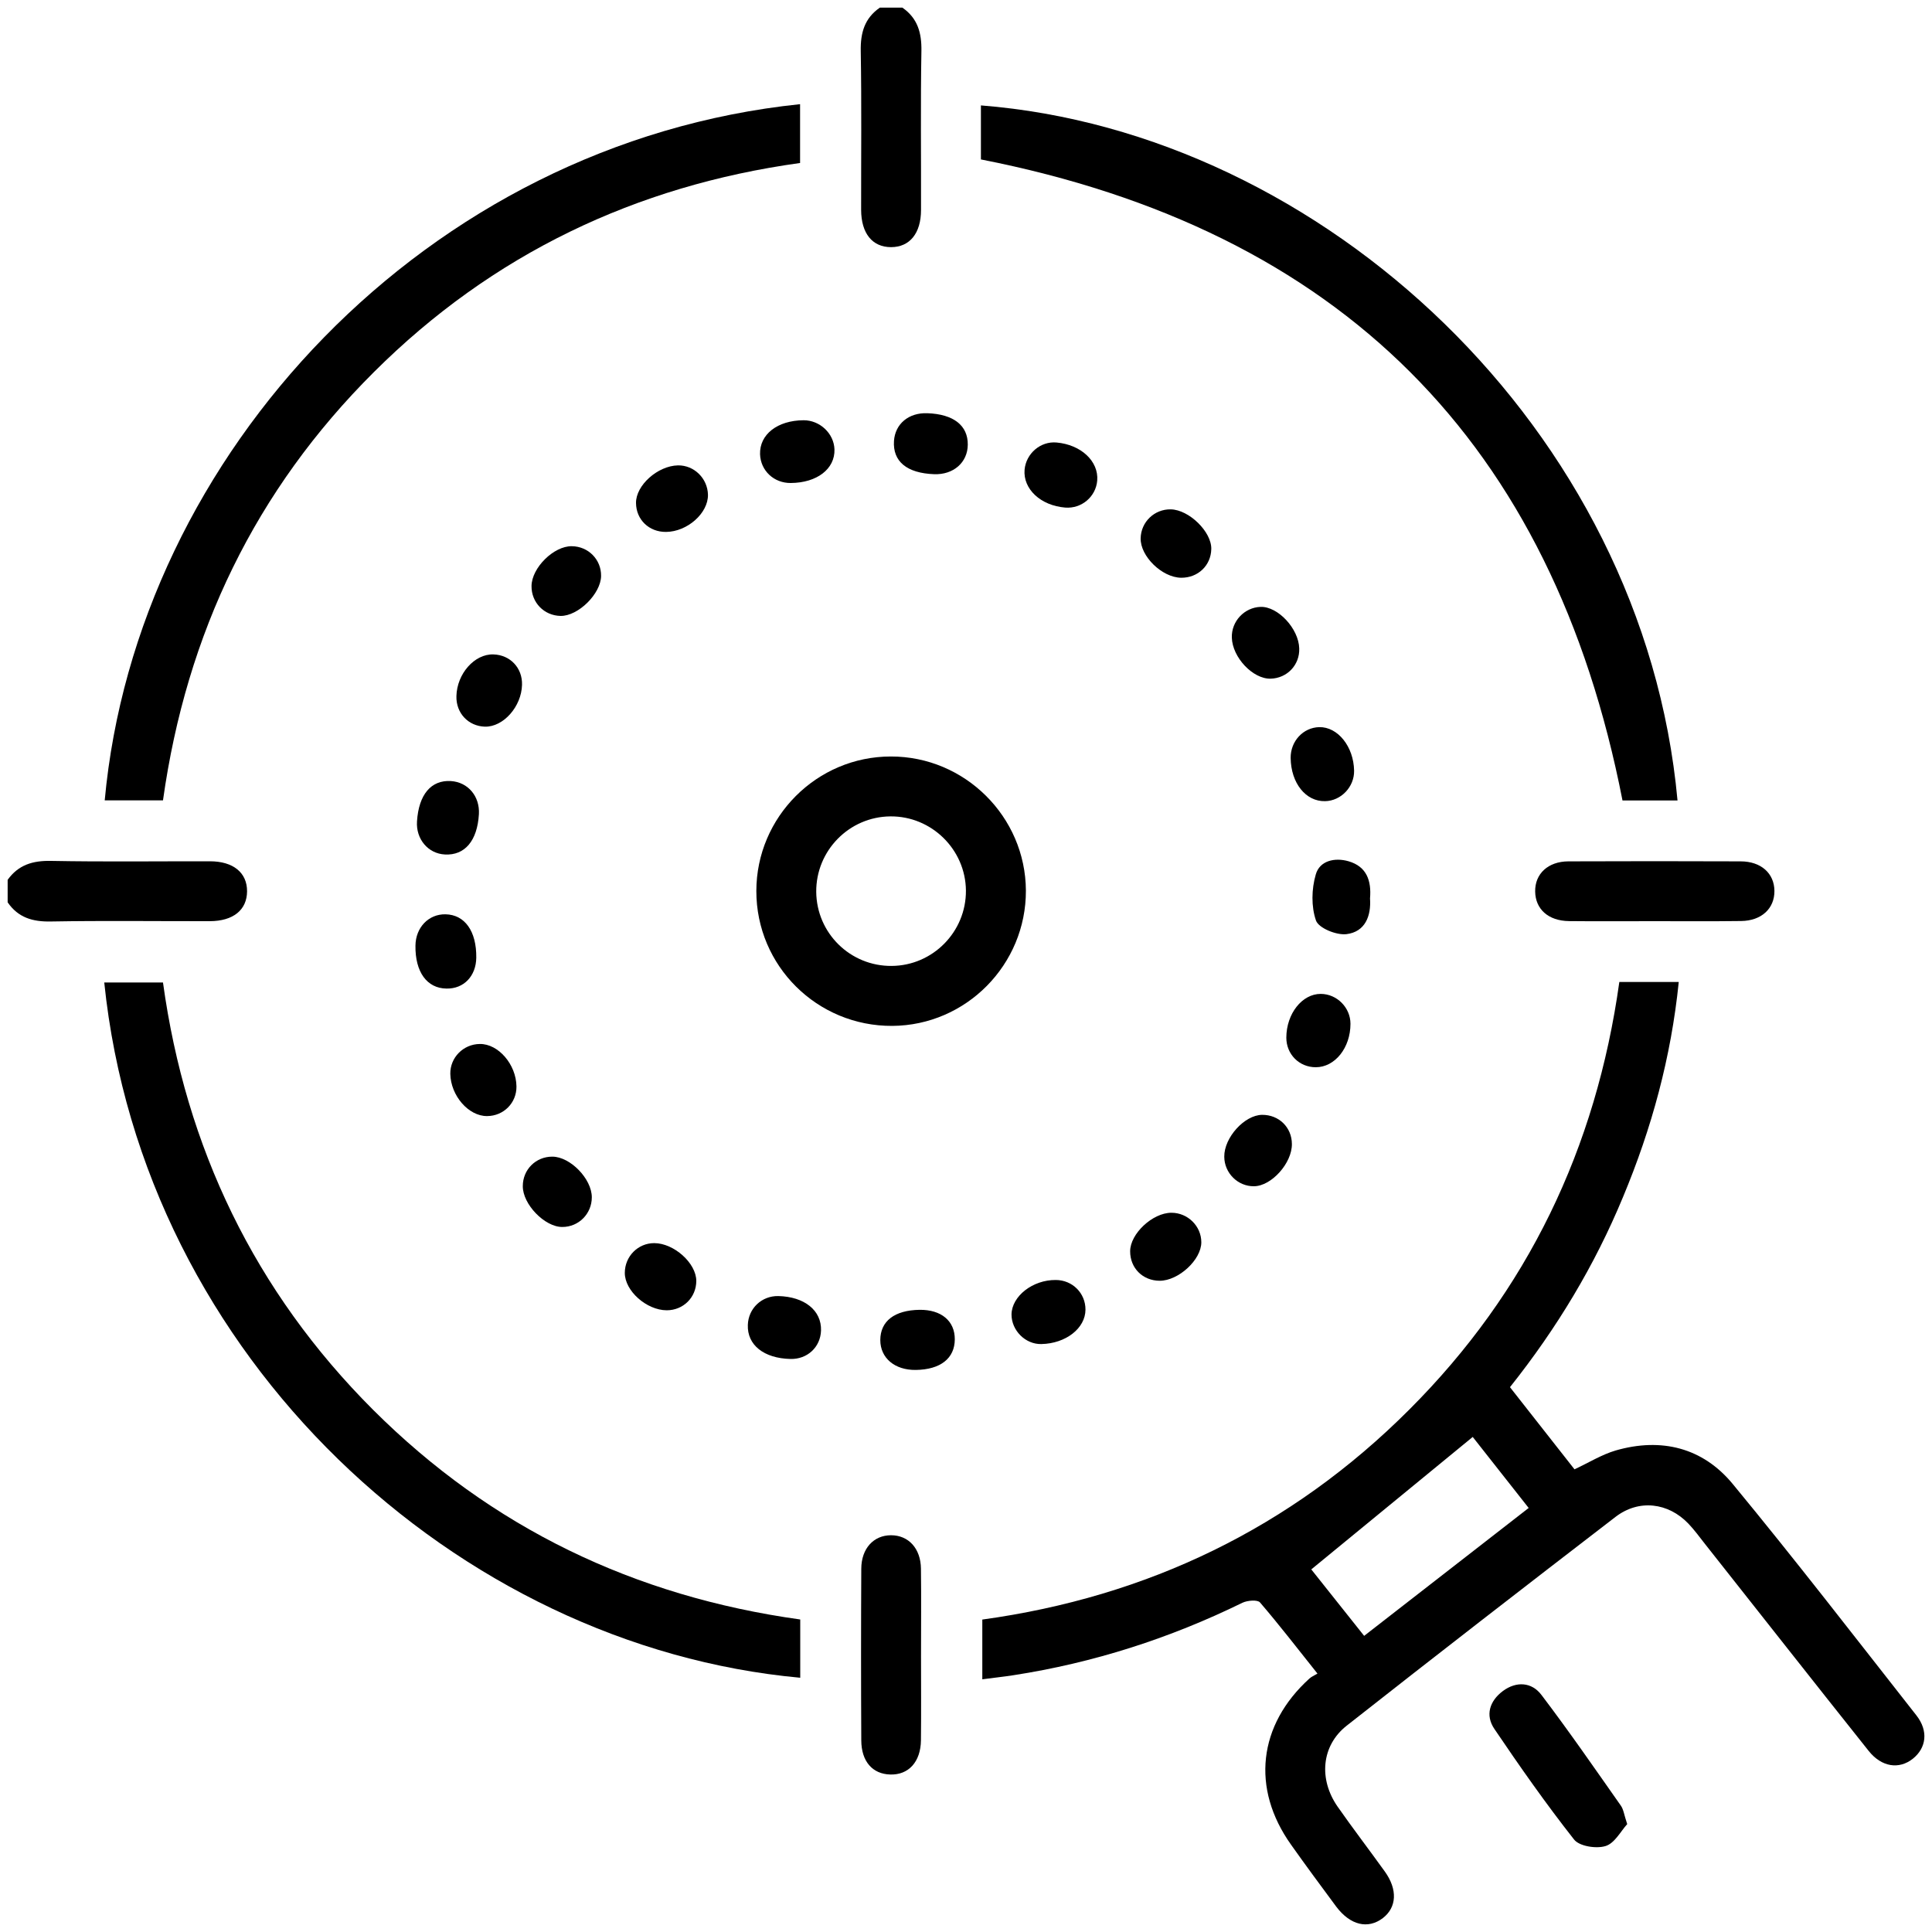 <?xml version="1.0" encoding="iso-8859-1"?>
<!-- Generator: Adobe Illustrator 16.0.0, SVG Export Plug-In . SVG Version: 6.00 Build 0)  -->
<!DOCTYPE svg PUBLIC "-//W3C//DTD SVG 1.1//EN" "http://www.w3.org/Graphics/SVG/1.1/DTD/svg11.dtd">
<svg version="1.1" id="Layer_1" xmlns="http://www.w3.org/2000/svg" xmlns:xlink="http://www.w3.org/1999/xlink" x="0px" y="0px"
	 width="25px" height="25px" viewBox="0 0 25 25" style="enable-background:new 0 0 25 25;" xml:space="preserve">
<g>
	<path style="fill-rule:evenodd;clip-rule:evenodd;" d="M11.677,0.099c0.197,0.137,0.25,0.325,0.246,0.561
		c-0.012,0.685-0.003,1.371-0.005,2.056c0,0.304-0.147,0.482-0.388,0.482c-0.241,0-0.386-0.177-0.387-0.482
		c-0.001-0.685,0.007-1.371-0.005-2.056c-0.004-0.236,0.049-0.424,0.247-0.561C11.482,0.099,11.579,0.099,11.677,0.099z"/>
	<path style="fill-rule:evenodd;clip-rule:evenodd;" d="M0.099,11.385c0.139-0.194,0.325-0.25,0.562-0.245
		c0.685,0.013,1.37,0.004,2.055,0.005c0.303,0,0.482,0.148,0.481,0.388c-0.001,0.241-0.178,0.386-0.482,0.387
		c-0.686,0.001-1.371-0.008-2.056,0.004c-0.237,0.005-0.424-0.05-0.56-0.248C0.099,11.579,0.099,11.482,0.099,11.385z"/>
	<path style="fill-rule:evenodd;clip-rule:evenodd;" d="M20.954,12.707c0.27,0,0.51,0,0.769,0c-0.099,0.974-0.35,1.894-0.721,2.782
		c-0.366,0.884-0.855,1.697-1.463,2.461c0.281,0.359,0.56,0.713,0.835,1.063c0.186-0.087,0.353-0.191,0.533-0.244
		c0.59-0.17,1.126-0.037,1.514,0.433c0.812,0.984,1.59,1.993,2.378,2.996c0.157,0.201,0.128,0.42-0.047,0.56
		c-0.178,0.141-0.404,0.109-0.572-0.102c-0.709-0.89-1.411-1.784-2.118-2.678c-0.069-0.088-0.137-0.181-0.214-0.262
		c-0.261-0.273-0.641-0.32-0.944-0.087c-1.164,0.895-2.325,1.794-3.479,2.702c-0.327,0.258-0.363,0.692-0.117,1.046
		c0.198,0.283,0.41,0.56,0.612,0.841c0.167,0.233,0.154,0.463-0.026,0.602c-0.192,0.146-0.42,0.094-0.603-0.148
		c-0.197-0.266-0.394-0.532-0.585-0.802c-0.518-0.728-0.426-1.548,0.238-2.15c0.023-0.021,0.054-0.035,0.104-0.064
		c-0.26-0.326-0.494-0.63-0.744-0.921c-0.033-0.037-0.162-0.026-0.226,0.004c-0.941,0.461-1.928,0.778-2.963,0.938
		c-0.127,0.02-0.256,0.033-0.404,0.053c0-0.255,0-0.5,0-0.773c2.134-0.294,3.994-1.184,5.526-2.718
		C19.767,16.71,20.654,14.857,20.954,12.707z M19.057,18.594c-0.701,0.575-1.389,1.14-2.089,1.714
		c0.213,0.267,0.445,0.561,0.684,0.86c0.721-0.56,1.422-1.106,2.129-1.655C19.516,19.177,19.273,18.868,19.057,18.594z"/>
	<path style="fill-rule:evenodd;clip-rule:evenodd;" d="M12.693,2.063c0-0.147,0-0.316,0-0.484c0-0.071,0-0.144,0-0.215
		c4.419,0.347,8.574,4.189,9.014,8.994c-0.249,0-0.494,0-0.712,0C20.09,5.726,17.346,2.977,12.693,2.063z"/>
	<path style="fill-rule:evenodd;clip-rule:evenodd;" d="M10.355,20.956c0,0.261,0,0.506,0,0.754
		c-4.438-0.407-8.505-4.136-9.006-8.997c0.245,0,0.49,0,0.76,0c0.294,2.136,1.185,3.997,2.719,5.53
		C6.357,19.769,8.208,20.658,10.355,20.956z"/>
	<path style="fill-rule:evenodd;clip-rule:evenodd;" d="M2.109,10.357c-0.261,0-0.507,0-0.754,0c0.41-4.475,4.166-8.507,8.998-9.009
		c0,0.247,0,0.492,0,0.761c-2.13,0.295-3.984,1.18-5.514,2.705C3.307,6.339,2.413,8.189,2.109,10.357z"/>
	<path style="fill-rule:evenodd;clip-rule:evenodd;" d="M13.275,11.523c0.004,0.959-0.773,1.746-1.729,1.752
		c-0.972,0.005-1.76-0.777-1.759-1.746c0.001-0.957,0.782-1.74,1.74-1.74C12.484,9.787,13.27,10.568,13.275,11.523z M12.499,11.523
		c-0.005-0.531-0.445-0.964-0.978-0.959c-0.533,0.005-0.963,0.443-0.959,0.977c0.005,0.534,0.441,0.963,0.977,0.958
		C12.071,12.495,12.503,12.057,12.499,11.523z"/>
	<path style="fill-rule:evenodd;clip-rule:evenodd;" d="M21.393,11.92c-0.363,0-0.727,0.003-1.09-0.001
		c-0.268-0.003-0.435-0.155-0.438-0.383c-0.004-0.228,0.166-0.389,0.43-0.39c0.742-0.003,1.484-0.003,2.228,0
		c0.265,0,0.436,0.155,0.438,0.382c0.002,0.228-0.167,0.387-0.431,0.39C22.151,11.923,21.771,11.92,21.393,11.92z"/>
	<path style="fill-rule:evenodd;clip-rule:evenodd;" d="M11.918,21.433c0,0.362,0.003,0.725-0.001,1.086
		c-0.003,0.28-0.161,0.451-0.398,0.443c-0.229-0.006-0.373-0.17-0.374-0.441c-0.004-0.741-0.004-1.48,0-2.222
		c0.001-0.262,0.16-0.433,0.385-0.433c0.226,0,0.384,0.171,0.387,0.432C11.922,20.676,11.918,21.055,11.918,21.433z"/>
	<path style="fill-rule:evenodd;clip-rule:evenodd;" d="M21.056,23.604c-0.083,0.091-0.163,0.249-0.281,0.284
		c-0.12,0.037-0.339,0.003-0.407-0.085c-0.363-0.461-0.701-0.943-1.031-1.431c-0.12-0.177-0.062-0.361,0.11-0.49
		c0.174-0.129,0.373-0.117,0.499,0.05c0.355,0.467,0.689,0.951,1.027,1.432C21.009,23.414,21.015,23.482,21.056,23.604z"/>
	<path style="fill-rule:evenodd;clip-rule:evenodd;" d="M17.728,11.626c0.016,0.227-0.063,0.433-0.306,0.462
		c-0.129,0.015-0.358-0.078-0.393-0.176c-0.063-0.18-0.058-0.408-0.003-0.596c0.05-0.179,0.246-0.223,0.425-0.171
		C17.684,11.213,17.748,11.395,17.728,11.626z"/>
	<path style="fill-rule:evenodd;clip-rule:evenodd;" d="M10.232,6.25c-0.218,0.002-0.39-0.16-0.397-0.373
		c-0.007-0.256,0.225-0.437,0.563-0.439c0.21-0.001,0.393,0.17,0.4,0.377C10.806,6.067,10.572,6.248,10.232,6.25z"/>
	<path style="fill-rule:evenodd;clip-rule:evenodd;" d="M16.701,9.808c-0.002-0.217,0.161-0.393,0.369-0.399
		c0.241-0.005,0.446,0.251,0.452,0.563c0.004,0.21-0.169,0.391-0.375,0.395C16.896,10.373,16.705,10.133,16.701,9.808z"/>
	<path style="fill-rule:evenodd;clip-rule:evenodd;" d="M9.161,6.402C9.165,6.64,8.894,6.881,8.618,6.883
		C8.399,6.885,8.232,6.725,8.23,6.509C8.227,6.28,8.511,6.027,8.773,6.022C8.982,6.019,9.156,6.19,9.161,6.402z"/>
	<path style="fill-rule:evenodd;clip-rule:evenodd;" d="M6.163,12.392c-0.003,0.239-0.162,0.405-0.386,0.4
		c-0.253-0.003-0.406-0.216-0.401-0.556c0.003-0.235,0.17-0.409,0.389-0.405C6.015,11.836,6.167,12.05,6.163,12.392z"/>
	<path style="fill-rule:evenodd;clip-rule:evenodd;" d="M16.331,14.426c0.217-0.002,0.385,0.161,0.386,0.377
		c0.003,0.247-0.264,0.545-0.49,0.547c-0.208,0.003-0.384-0.17-0.385-0.382C15.839,14.721,16.103,14.429,16.331,14.426z"/>
	<path style="fill-rule:evenodd;clip-rule:evenodd;" d="M8.465,16.086c0.256,0,0.544,0.259,0.545,0.488
		c0,0.214-0.168,0.381-0.383,0.381c-0.261-0.001-0.543-0.252-0.542-0.484C8.085,16.258,8.255,16.086,8.465,16.086z"/>
	<path style="fill-rule:evenodd;clip-rule:evenodd;" d="M11.899,16.949c0.281-0.003,0.457,0.144,0.456,0.382
		c-0.001,0.246-0.185,0.392-0.506,0.396c-0.271,0.003-0.458-0.154-0.458-0.387C11.392,17.095,11.575,16.954,11.899,16.949z"/>
	<path style="fill-rule:evenodd;clip-rule:evenodd;" d="M12.088,6.136c-0.354-0.013-0.537-0.165-0.52-0.43
		c0.015-0.221,0.19-0.368,0.432-0.359c0.338,0.012,0.526,0.158,0.523,0.408C12.521,5.984,12.338,6.145,12.088,6.136z"/>
	<path style="fill-rule:evenodd;clip-rule:evenodd;" d="M14.198,6.218c-0.017,0.209-0.202,0.367-0.415,0.35
		c-0.317-0.026-0.546-0.24-0.525-0.49c0.019-0.21,0.207-0.371,0.414-0.352C13.988,5.754,14.218,5.968,14.198,6.218z"/>
	<path style="fill-rule:evenodd;clip-rule:evenodd;" d="M6.683,14.058c0.003,0.212-0.165,0.383-0.38,0.384
		c-0.24,0.002-0.471-0.264-0.476-0.547c-0.003-0.21,0.168-0.384,0.382-0.386C6.448,13.506,6.679,13.773,6.683,14.058z"/>
	<path style="fill-rule:evenodd;clip-rule:evenodd;" d="M15.545,16.075c0,0.227-0.295,0.498-0.539,0.498
		c-0.219-0.001-0.382-0.163-0.382-0.381c0-0.228,0.291-0.499,0.534-0.499C15.37,15.693,15.545,15.866,15.545,16.075z"/>
	<path style="fill-rule:evenodd;clip-rule:evenodd;" d="M14.046,16.947c-0.001,0.241-0.255,0.439-0.571,0.445
		c-0.206,0.005-0.387-0.176-0.386-0.384c0.004-0.236,0.275-0.448,0.573-0.445C13.878,16.564,14.047,16.734,14.046,16.947z"/>
	<path style="fill-rule:evenodd;clip-rule:evenodd;" d="M10.229,17.585c-0.345-0.008-0.562-0.181-0.552-0.441
		c0.007-0.214,0.18-0.377,0.394-0.373c0.339,0.008,0.561,0.186,0.553,0.446C10.617,17.432,10.447,17.59,10.229,17.585z"/>
	<path style="fill-rule:evenodd;clip-rule:evenodd;" d="M16.312,7.853c0.224-0.007,0.493,0.281,0.5,0.537
		c0.008,0.214-0.157,0.387-0.371,0.392c-0.23,0.005-0.494-0.276-0.501-0.531C15.933,8.039,16.103,7.86,16.312,7.853z"/>
	<path style="fill-rule:evenodd;clip-rule:evenodd;" d="M17.475,13.248c0,0.311-0.201,0.562-0.449,0.562
		c-0.215,0-0.381-0.168-0.381-0.383c0.001-0.31,0.204-0.567,0.446-0.566C17.3,12.862,17.475,13.038,17.475,13.248z"/>
	<path style="fill-rule:evenodd;clip-rule:evenodd;" d="M6.755,8.861C6.748,9.144,6.513,9.409,6.274,9.403
		C6.059,9.396,5.9,9.227,5.906,9.008c0.007-0.29,0.234-0.547,0.478-0.54C6.602,8.474,6.761,8.643,6.755,8.861z"/>
	<path style="fill-rule:evenodd;clip-rule:evenodd;" d="M7.778,7.453C7.775,7.684,7.482,7.973,7.254,7.97
		C7.04,7.966,6.875,7.796,6.878,7.582c0.003-0.236,0.289-0.518,0.521-0.514C7.613,7.07,7.781,7.241,7.778,7.453z"/>
	<path style="fill-rule:evenodd;clip-rule:evenodd;" d="M15.674,7.104c-0.004,0.214-0.173,0.375-0.392,0.372
		c-0.246-0.004-0.527-0.278-0.522-0.51c0.004-0.212,0.178-0.379,0.39-0.375C15.387,6.596,15.679,6.882,15.674,7.104z"/>
	<path style="fill-rule:evenodd;clip-rule:evenodd;" d="M6.197,10.535c-0.02,0.344-0.182,0.536-0.44,0.522
		c-0.218-0.011-0.376-0.2-0.361-0.428c0.022-0.347,0.182-0.538,0.439-0.522C6.056,10.121,6.21,10.304,6.197,10.535z"/>
	<path style="fill-rule:evenodd;clip-rule:evenodd;" d="M7.148,14.967c0.231,0.001,0.51,0.287,0.51,0.526
		c0,0.213-0.17,0.385-0.383,0.384c-0.227,0-0.512-0.294-0.51-0.529C6.765,15.134,6.934,14.966,7.148,14.967z"/>
</g>
</svg>
